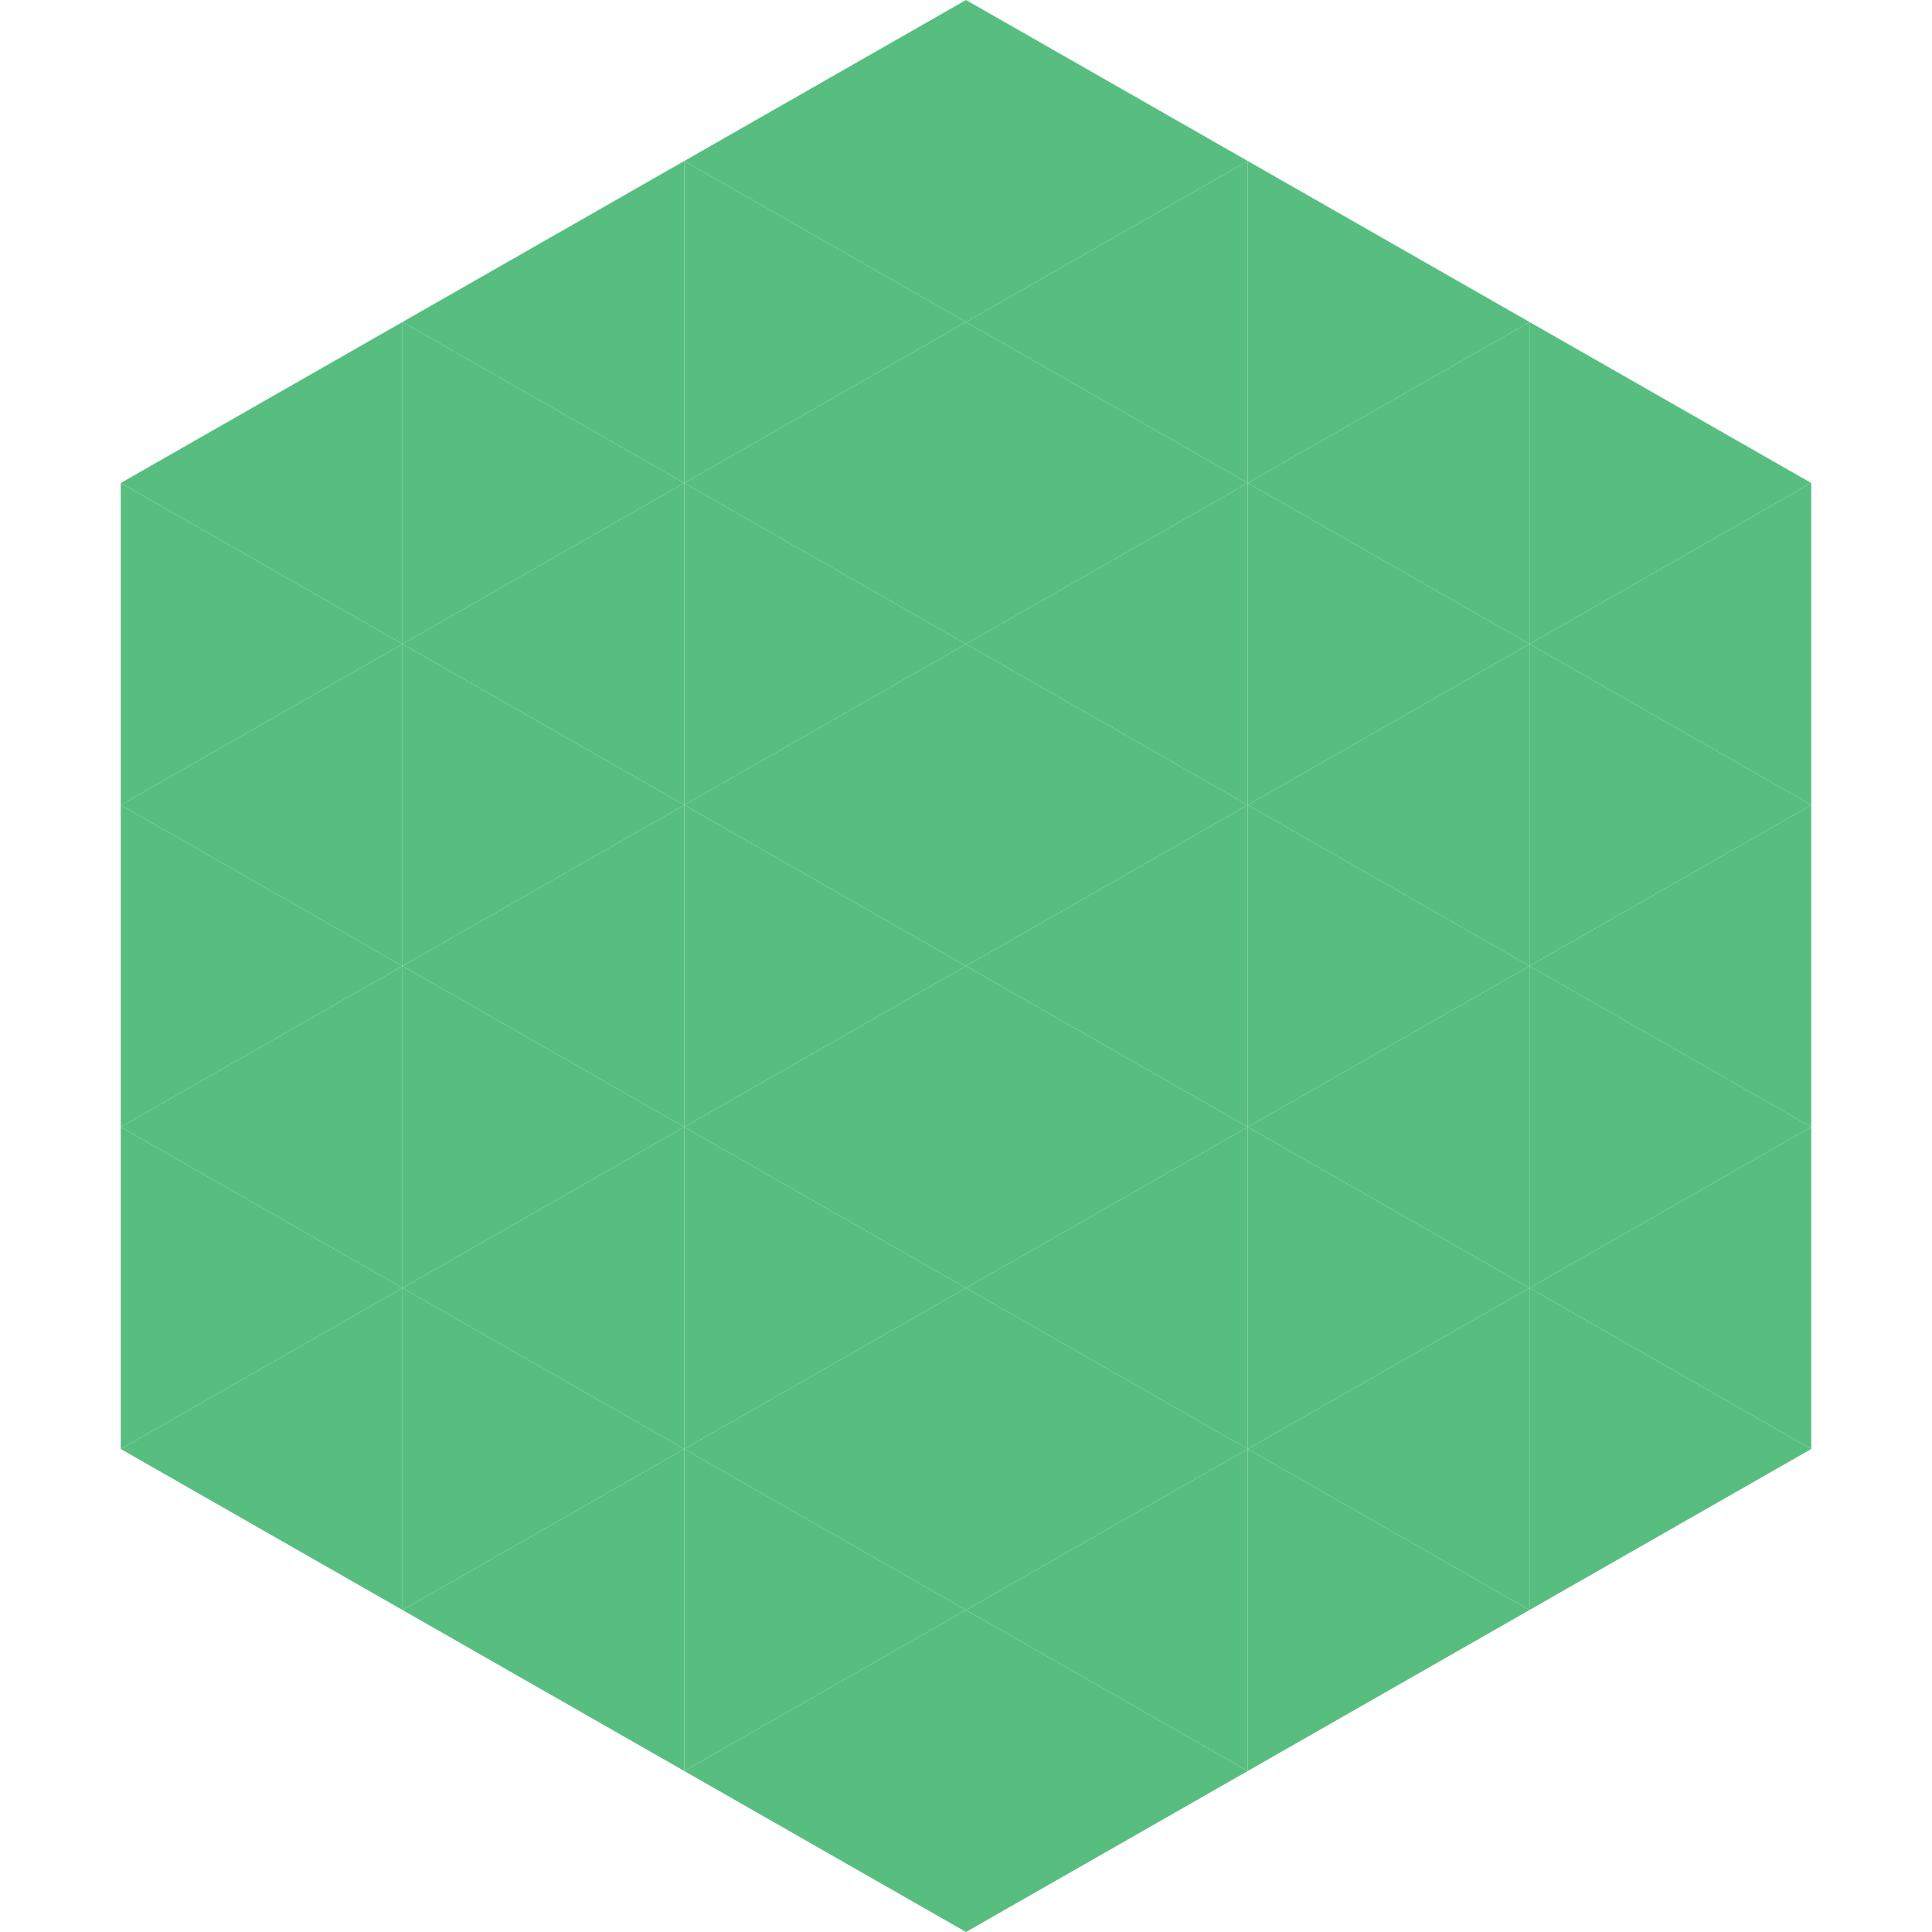 <?xml version="1.0"?>
<!-- Generated by SVGo -->
<svg width="240" height="240"
     xmlns="http://www.w3.org/2000/svg"
     xmlns:xlink="http://www.w3.org/1999/xlink">
<polygon points="50,40 15,60 50,80" style="fill:rgb(87,190,128)" />
<polygon points="190,40 225,60 190,80" style="fill:rgb(87,190,128)" />
<polygon points="15,60 50,80 15,100" style="fill:rgb(87,190,128)" />
<polygon points="225,60 190,80 225,100" style="fill:rgb(87,190,128)" />
<polygon points="50,80 15,100 50,120" style="fill:rgb(87,190,128)" />
<polygon points="190,80 225,100 190,120" style="fill:rgb(87,190,128)" />
<polygon points="15,100 50,120 15,140" style="fill:rgb(87,190,128)" />
<polygon points="225,100 190,120 225,140" style="fill:rgb(87,190,128)" />
<polygon points="50,120 15,140 50,160" style="fill:rgb(87,190,128)" />
<polygon points="190,120 225,140 190,160" style="fill:rgb(87,190,128)" />
<polygon points="15,140 50,160 15,180" style="fill:rgb(87,190,128)" />
<polygon points="225,140 190,160 225,180" style="fill:rgb(87,190,128)" />
<polygon points="50,160 15,180 50,200" style="fill:rgb(87,190,128)" />
<polygon points="190,160 225,180 190,200" style="fill:rgb(87,190,128)" />
<polygon points="15,180 50,200 15,220" style="fill:rgb(255,255,255); fill-opacity:0" />
<polygon points="225,180 190,200 225,220" style="fill:rgb(255,255,255); fill-opacity:0" />
<polygon points="50,0 85,20 50,40" style="fill:rgb(255,255,255); fill-opacity:0" />
<polygon points="190,0 155,20 190,40" style="fill:rgb(255,255,255); fill-opacity:0" />
<polygon points="85,20 50,40 85,60" style="fill:rgb(87,190,128)" />
<polygon points="155,20 190,40 155,60" style="fill:rgb(87,190,128)" />
<polygon points="50,40 85,60 50,80" style="fill:rgb(87,190,128)" />
<polygon points="190,40 155,60 190,80" style="fill:rgb(87,190,128)" />
<polygon points="85,60 50,80 85,100" style="fill:rgb(87,190,128)" />
<polygon points="155,60 190,80 155,100" style="fill:rgb(87,190,128)" />
<polygon points="50,80 85,100 50,120" style="fill:rgb(87,190,128)" />
<polygon points="190,80 155,100 190,120" style="fill:rgb(87,190,128)" />
<polygon points="85,100 50,120 85,140" style="fill:rgb(87,190,128)" />
<polygon points="155,100 190,120 155,140" style="fill:rgb(87,190,128)" />
<polygon points="50,120 85,140 50,160" style="fill:rgb(87,190,128)" />
<polygon points="190,120 155,140 190,160" style="fill:rgb(87,190,128)" />
<polygon points="85,140 50,160 85,180" style="fill:rgb(87,190,128)" />
<polygon points="155,140 190,160 155,180" style="fill:rgb(87,190,128)" />
<polygon points="50,160 85,180 50,200" style="fill:rgb(87,190,128)" />
<polygon points="190,160 155,180 190,200" style="fill:rgb(87,190,128)" />
<polygon points="85,180 50,200 85,220" style="fill:rgb(87,190,128)" />
<polygon points="155,180 190,200 155,220" style="fill:rgb(87,190,128)" />
<polygon points="120,0 85,20 120,40" style="fill:rgb(87,190,128)" />
<polygon points="120,0 155,20 120,40" style="fill:rgb(87,190,128)" />
<polygon points="85,20 120,40 85,60" style="fill:rgb(87,190,128)" />
<polygon points="155,20 120,40 155,60" style="fill:rgb(87,190,128)" />
<polygon points="120,40 85,60 120,80" style="fill:rgb(87,190,128)" />
<polygon points="120,40 155,60 120,80" style="fill:rgb(87,190,128)" />
<polygon points="85,60 120,80 85,100" style="fill:rgb(87,190,128)" />
<polygon points="155,60 120,80 155,100" style="fill:rgb(87,190,128)" />
<polygon points="120,80 85,100 120,120" style="fill:rgb(87,190,128)" />
<polygon points="120,80 155,100 120,120" style="fill:rgb(87,190,128)" />
<polygon points="85,100 120,120 85,140" style="fill:rgb(87,190,128)" />
<polygon points="155,100 120,120 155,140" style="fill:rgb(87,190,128)" />
<polygon points="120,120 85,140 120,160" style="fill:rgb(87,190,128)" />
<polygon points="120,120 155,140 120,160" style="fill:rgb(87,190,128)" />
<polygon points="85,140 120,160 85,180" style="fill:rgb(87,190,128)" />
<polygon points="155,140 120,160 155,180" style="fill:rgb(87,190,128)" />
<polygon points="120,160 85,180 120,200" style="fill:rgb(87,190,128)" />
<polygon points="120,160 155,180 120,200" style="fill:rgb(87,190,128)" />
<polygon points="85,180 120,200 85,220" style="fill:rgb(87,190,128)" />
<polygon points="155,180 120,200 155,220" style="fill:rgb(87,190,128)" />
<polygon points="120,200 85,220 120,240" style="fill:rgb(87,190,128)" />
<polygon points="120,200 155,220 120,240" style="fill:rgb(87,190,128)" />
<polygon points="85,220 120,240 85,260" style="fill:rgb(255,255,255); fill-opacity:0" />
<polygon points="155,220 120,240 155,260" style="fill:rgb(255,255,255); fill-opacity:0" />
</svg>
